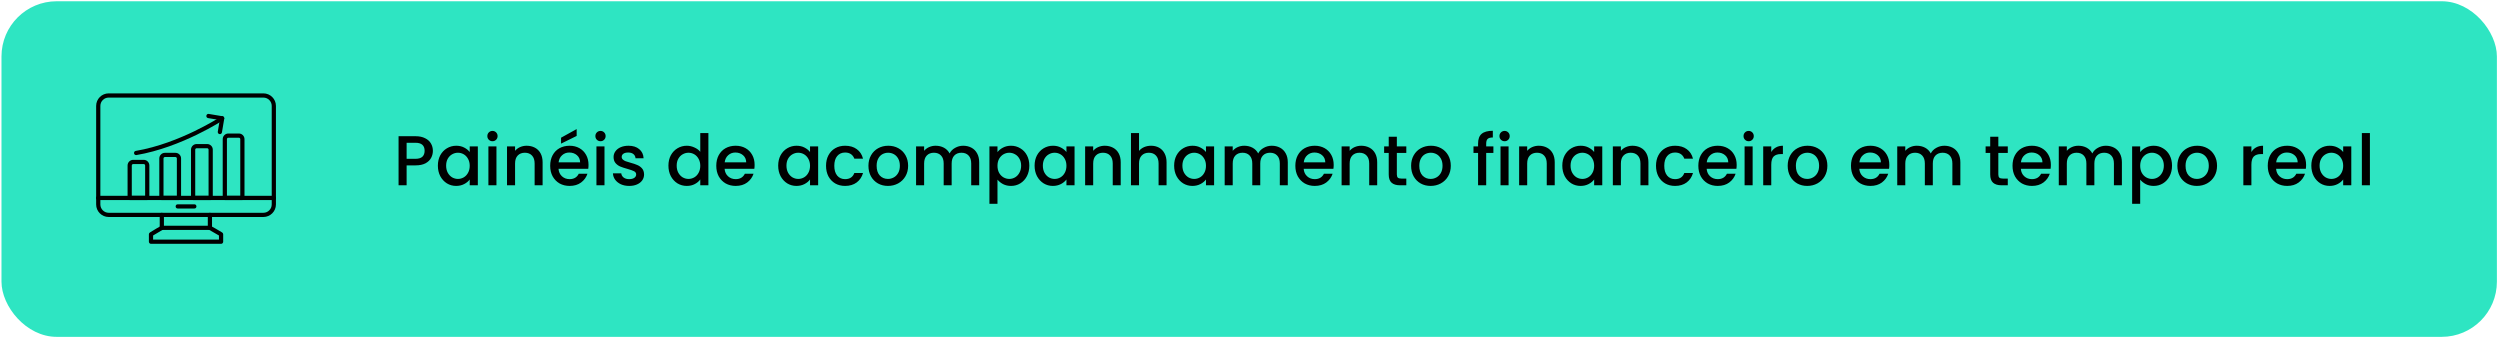 <svg xmlns="http://www.w3.org/2000/svg" width="501" height="68" viewBox="0 0 501 68" fill="none"><rect x="0.299" y="0.252" width="500.079" height="67.252" rx="11.06" fill="#2EE5C2"></rect><g clip-path="url(#clip0_1979_8044)"><path fill-rule="evenodd" clip-rule="evenodd" d="M52.784 43.486H21.781C20.395 43.486 19.268 42.358 19.268 40.972V21.224C19.268 19.838 20.395 18.711 21.781 18.711H52.784C54.17 18.711 55.297 19.838 55.297 21.224V40.972C55.297 42.358 54.17 43.486 52.784 43.486ZM21.781 19.555C20.861 19.555 20.112 20.304 20.112 21.224V40.972C20.112 41.892 20.861 42.641 21.781 42.641L52.784 42.641C53.705 42.641 54.453 41.892 54.453 40.972V21.224C54.453 20.304 53.704 19.556 52.784 19.556L21.781 19.555L21.781 19.555Z" fill="black"></path><path fill-rule="evenodd" clip-rule="evenodd" d="M42.066 46.084C41.833 46.084 41.644 45.894 41.644 45.661V43.063C41.644 42.507 42.489 42.508 42.489 43.063V45.661C42.489 45.895 42.3 46.084 42.066 46.084ZM32.43 46.084C32.197 46.084 32.008 45.894 32.008 45.661V43.063C32.008 42.507 32.852 42.508 32.852 43.063V45.661C32.852 45.895 32.663 46.084 32.43 46.084Z" fill="black"></path><path fill-rule="evenodd" clip-rule="evenodd" d="M44.304 48.863H30.26C30.027 48.863 29.838 48.673 29.838 48.441V46.95C29.838 46.801 29.916 46.663 30.045 46.587C30.389 46.383 32.184 45.239 32.431 45.239L42.067 45.239C42.306 45.239 44.169 46.385 44.514 46.584C44.645 46.66 44.726 46.799 44.726 46.95V48.441C44.726 48.673 44.537 48.863 44.304 48.863ZM30.682 48.018H43.881V47.194L41.955 46.084H32.547L30.682 47.19L30.682 48.018V48.018Z" fill="black"></path><path fill-rule="evenodd" clip-rule="evenodd" d="M54.876 40.089H19.69C19.134 40.089 19.134 39.245 19.69 39.245H54.876C55.431 39.245 55.431 40.089 54.876 40.089Z" fill="black"></path><path fill-rule="evenodd" clip-rule="evenodd" d="M38.948 41.787H35.616C35.06 41.787 35.06 40.943 35.616 40.943H38.948C39.504 40.943 39.504 41.787 38.948 41.787Z" fill="black"></path><path fill-rule="evenodd" clip-rule="evenodd" d="M48.574 40.089H45.055C44.822 40.089 44.633 39.9 44.633 39.667V27.88C44.633 27.259 45.138 26.754 45.759 26.754H47.87C48.49 26.754 48.996 27.259 48.996 27.88V39.667C48.996 39.9 48.807 40.089 48.574 40.089V40.089ZM45.477 39.245H48.151V27.88C48.151 27.727 48.022 27.599 47.87 27.599H45.758C45.606 27.599 45.477 27.727 45.477 27.88V39.245H45.477Z" fill="black"></path><path fill-rule="evenodd" clip-rule="evenodd" d="M42.22 40.09H38.702C38.468 40.09 38.279 39.9 38.279 39.667V29.991C38.279 29.371 38.785 28.866 39.406 28.866H41.517C42.137 28.866 42.643 29.371 42.643 29.991V39.667C42.642 39.901 42.453 40.09 42.22 40.09H42.22ZM39.124 39.245H41.797V29.991C41.797 29.838 41.669 29.71 41.516 29.71L39.405 29.709C39.252 29.709 39.124 29.838 39.124 29.991V39.245Z" fill="black"></path><path fill-rule="evenodd" clip-rule="evenodd" d="M35.864 40.089H32.346C32.113 40.089 31.924 39.9 31.924 39.667V31.75C31.924 31.13 32.429 30.625 33.05 30.625H35.161C35.782 30.625 36.287 31.13 36.287 31.75V39.667C36.287 39.9 36.098 40.089 35.864 40.089ZM32.768 39.245H35.442V31.75C35.442 31.597 35.313 31.469 35.161 31.469H33.05C32.897 31.469 32.768 31.598 32.768 31.75V39.245V39.245Z" fill="black"></path><path fill-rule="evenodd" clip-rule="evenodd" d="M29.507 40.09H25.989C25.756 40.09 25.566 39.9 25.566 39.667V33.158C25.566 32.537 26.072 32.032 26.692 32.032H28.803C29.424 32.032 29.929 32.537 29.929 33.158V39.667C29.929 39.901 29.74 40.09 29.507 40.09ZM26.411 39.245H29.085V33.158C29.085 33.005 28.956 32.877 28.803 32.877H26.692C26.54 32.877 26.411 33.005 26.411 33.158V39.245Z" fill="black"></path><path fill-rule="evenodd" clip-rule="evenodd" d="M27.277 31.081C26.767 31.081 26.701 30.328 27.208 30.242C36.077 28.735 44.206 23.41 44.286 23.357C44.749 23.05 45.216 23.754 44.752 24.061C44.67 24.116 36.392 29.538 27.349 31.074C27.325 31.078 27.301 31.081 27.277 31.081Z" fill="black"></path><path fill-rule="evenodd" clip-rule="evenodd" d="M44.061 26.884C43.802 26.884 43.601 26.648 43.644 26.392L44.036 24.056L41.7 23.665C41.152 23.573 41.29 22.741 41.839 22.832L44.591 23.293C44.821 23.331 44.977 23.549 44.938 23.779L44.477 26.531C44.442 26.738 44.264 26.884 44.061 26.884L44.061 26.884Z" fill="black"></path></g><path d="M86.749 30.226C86.749 30.726 86.632 31.198 86.396 31.641C86.16 32.084 85.783 32.447 85.264 32.73C84.745 33.004 84.08 33.141 83.269 33.141H81.486V37.13H79.873V27.297H83.269C84.023 27.297 84.66 27.429 85.179 27.694C85.707 27.948 86.099 28.297 86.353 28.74C86.617 29.184 86.749 29.679 86.749 30.226ZM83.269 31.825C83.882 31.825 84.339 31.688 84.641 31.415C84.943 31.131 85.094 30.735 85.094 30.226C85.094 29.151 84.486 28.613 83.269 28.613H81.486V31.825H83.269ZM87.75 33.197C87.75 32.414 87.91 31.721 88.231 31.117C88.561 30.514 89.004 30.047 89.561 29.717C90.127 29.377 90.749 29.207 91.429 29.207C92.042 29.207 92.575 29.33 93.027 29.575C93.49 29.811 93.857 30.108 94.131 30.466V29.335H95.758V37.13H94.131V35.97C93.857 36.338 93.485 36.645 93.013 36.89C92.542 37.135 92.004 37.258 91.4 37.258C90.731 37.258 90.118 37.088 89.561 36.748C89.004 36.399 88.561 35.918 88.231 35.305C87.91 34.683 87.75 33.98 87.75 33.197ZM94.131 33.225C94.131 32.688 94.018 32.221 93.791 31.825C93.574 31.429 93.287 31.127 92.928 30.919C92.57 30.712 92.183 30.608 91.768 30.608C91.353 30.608 90.966 30.712 90.608 30.919C90.25 31.117 89.957 31.415 89.731 31.811C89.514 32.197 89.405 32.66 89.405 33.197C89.405 33.735 89.514 34.206 89.731 34.612C89.957 35.018 90.25 35.329 90.608 35.546C90.976 35.753 91.363 35.857 91.768 35.857C92.183 35.857 92.57 35.753 92.928 35.546C93.287 35.338 93.574 35.036 93.791 34.64C94.018 34.235 94.131 33.763 94.131 33.225ZM98.697 28.302C98.405 28.302 98.159 28.203 97.961 28.005C97.763 27.807 97.664 27.561 97.664 27.269C97.664 26.977 97.763 26.731 97.961 26.533C98.159 26.335 98.405 26.236 98.697 26.236C98.98 26.236 99.221 26.335 99.419 26.533C99.617 26.731 99.716 26.977 99.716 27.269C99.716 27.561 99.617 27.807 99.419 28.005C99.221 28.203 98.98 28.302 98.697 28.302ZM99.489 29.335V37.13H97.876V29.335H99.489ZM105.54 29.207C106.153 29.207 106.7 29.335 107.181 29.589C107.672 29.844 108.054 30.221 108.327 30.721C108.601 31.221 108.738 31.825 108.738 32.532V37.13H107.139V32.773C107.139 32.075 106.964 31.542 106.615 31.174C106.266 30.797 105.79 30.608 105.186 30.608C104.583 30.608 104.102 30.797 103.743 31.174C103.394 31.542 103.22 32.075 103.22 32.773V37.13H101.607V29.335H103.22V30.226C103.484 29.905 103.819 29.655 104.224 29.476C104.639 29.297 105.078 29.207 105.54 29.207ZM117.94 33.041C117.94 33.334 117.921 33.598 117.883 33.834H111.927C111.974 34.456 112.205 34.956 112.62 35.334C113.035 35.711 113.545 35.9 114.148 35.9C115.016 35.9 115.629 35.536 115.987 34.81H117.728C117.492 35.527 117.063 36.116 116.44 36.579C115.827 37.031 115.063 37.258 114.148 37.258C113.403 37.258 112.733 37.093 112.139 36.763C111.554 36.423 111.092 35.951 110.753 35.348C110.422 34.735 110.257 34.027 110.257 33.225C110.257 32.424 110.418 31.721 110.738 31.117C111.069 30.504 111.526 30.033 112.111 29.703C112.705 29.372 113.384 29.207 114.148 29.207C114.884 29.207 115.539 29.368 116.115 29.688C116.69 30.009 117.138 30.462 117.459 31.047C117.78 31.622 117.94 32.287 117.94 33.041ZM116.256 32.532C116.247 31.938 116.035 31.462 115.62 31.103C115.205 30.745 114.691 30.566 114.077 30.566C113.521 30.566 113.045 30.745 112.648 31.103C112.252 31.452 112.017 31.928 111.941 32.532H116.256ZM115.563 27.241L112.436 28.783V27.594L115.563 25.868V27.241ZM120.348 28.302C120.055 28.302 119.81 28.203 119.612 28.005C119.414 27.807 119.315 27.561 119.315 27.269C119.315 26.977 119.414 26.731 119.612 26.533C119.81 26.335 120.055 26.236 120.348 26.236C120.631 26.236 120.871 26.335 121.069 26.533C121.267 26.731 121.366 26.977 121.366 27.269C121.366 27.561 121.267 27.807 121.069 28.005C120.871 28.203 120.631 28.302 120.348 28.302ZM121.14 29.335V37.13H119.527V29.335H121.14ZM126.087 37.258C125.474 37.258 124.922 37.149 124.432 36.932C123.951 36.706 123.569 36.404 123.286 36.027C123.003 35.64 122.852 35.211 122.833 34.739H124.503C124.531 35.069 124.687 35.348 124.97 35.574C125.262 35.791 125.625 35.9 126.059 35.9C126.512 35.9 126.861 35.815 127.106 35.645C127.361 35.466 127.488 35.239 127.488 34.966C127.488 34.673 127.347 34.456 127.064 34.315C126.79 34.173 126.351 34.018 125.748 33.848C125.163 33.688 124.687 33.532 124.319 33.381C123.951 33.23 123.63 32.999 123.357 32.688C123.093 32.377 122.961 31.966 122.961 31.457C122.961 31.042 123.083 30.665 123.328 30.325C123.574 29.976 123.923 29.703 124.375 29.504C124.838 29.306 125.366 29.207 125.96 29.207C126.847 29.207 127.559 29.434 128.096 29.886C128.643 30.33 128.936 30.938 128.974 31.712H127.361C127.332 31.363 127.191 31.084 126.936 30.877C126.682 30.669 126.337 30.566 125.903 30.566C125.479 30.566 125.154 30.646 124.927 30.806C124.701 30.966 124.588 31.179 124.588 31.443C124.588 31.65 124.663 31.825 124.814 31.966C124.965 32.108 125.149 32.221 125.366 32.306C125.583 32.381 125.903 32.48 126.328 32.603C126.894 32.754 127.356 32.91 127.714 33.07C128.082 33.221 128.398 33.447 128.662 33.749C128.926 34.051 129.063 34.452 129.073 34.952C129.073 35.395 128.95 35.791 128.705 36.14C128.46 36.489 128.111 36.763 127.658 36.961C127.215 37.159 126.691 37.258 126.087 37.258ZM133.953 33.197C133.953 32.414 134.113 31.721 134.434 31.117C134.764 30.514 135.208 30.047 135.764 29.717C136.33 29.377 136.957 29.207 137.646 29.207C138.155 29.207 138.655 29.32 139.145 29.547C139.645 29.764 140.042 30.056 140.334 30.424V26.661H141.961V37.13H140.334V35.956C140.07 36.333 139.702 36.645 139.23 36.89C138.768 37.135 138.235 37.258 137.632 37.258C136.952 37.258 136.33 37.088 135.764 36.748C135.208 36.399 134.764 35.918 134.434 35.305C134.113 34.683 133.953 33.98 133.953 33.197ZM140.334 33.225C140.334 32.688 140.221 32.221 139.994 31.825C139.777 31.429 139.49 31.127 139.131 30.919C138.773 30.712 138.386 30.608 137.971 30.608C137.556 30.608 137.169 30.712 136.811 30.919C136.453 31.117 136.16 31.415 135.934 31.811C135.717 32.197 135.608 32.66 135.608 33.197C135.608 33.735 135.717 34.206 135.934 34.612C136.16 35.018 136.453 35.329 136.811 35.546C137.179 35.753 137.566 35.857 137.971 35.857C138.386 35.857 138.773 35.753 139.131 35.546C139.49 35.338 139.777 35.036 139.994 34.64C140.221 34.235 140.334 33.763 140.334 33.225ZM151.224 33.041C151.224 33.334 151.205 33.598 151.168 33.834H145.211C145.258 34.456 145.49 34.956 145.905 35.334C146.32 35.711 146.829 35.9 147.433 35.9C148.3 35.9 148.913 35.536 149.272 34.81H151.012C150.776 35.527 150.347 36.116 149.725 36.579C149.112 37.031 148.348 37.258 147.433 37.258C146.687 37.258 146.018 37.093 145.424 36.763C144.839 36.423 144.377 35.951 144.037 35.348C143.707 34.735 143.542 34.027 143.542 33.225C143.542 32.424 143.702 31.721 144.023 31.117C144.353 30.504 144.81 30.033 145.395 29.703C145.989 29.372 146.669 29.207 147.433 29.207C148.168 29.207 148.824 29.368 149.399 29.688C149.975 30.009 150.423 30.462 150.743 31.047C151.064 31.622 151.224 32.287 151.224 33.041ZM149.541 32.532C149.531 31.938 149.319 31.462 148.904 31.103C148.489 30.745 147.975 30.566 147.362 30.566C146.805 30.566 146.329 30.745 145.933 31.103C145.537 31.452 145.301 31.928 145.225 32.532H149.541ZM155.949 33.197C155.949 32.414 156.11 31.721 156.43 31.117C156.76 30.514 157.204 30.047 157.76 29.717C158.326 29.377 158.949 29.207 159.628 29.207C160.241 29.207 160.774 29.33 161.227 29.575C161.689 29.811 162.057 30.108 162.33 30.466V29.335H163.957V37.13H162.33V35.97C162.057 36.338 161.684 36.645 161.212 36.89C160.741 37.135 160.203 37.258 159.599 37.258C158.93 37.258 158.317 37.088 157.76 36.748C157.204 36.399 156.76 35.918 156.43 35.305C156.11 34.683 155.949 33.98 155.949 33.197ZM162.33 33.225C162.33 32.688 162.217 32.221 161.991 31.825C161.774 31.429 161.486 31.127 161.127 30.919C160.769 30.712 160.382 30.608 159.967 30.608C159.552 30.608 159.166 30.712 158.807 30.919C158.449 31.117 158.156 31.415 157.93 31.811C157.713 32.197 157.605 32.66 157.605 33.197C157.605 33.735 157.713 34.206 157.93 34.612C158.156 35.018 158.449 35.329 158.807 35.546C159.175 35.753 159.562 35.857 159.967 35.857C160.382 35.857 160.769 35.753 161.127 35.546C161.486 35.338 161.774 35.036 161.991 34.64C162.217 34.235 162.33 33.763 162.33 33.225ZM165.538 33.225C165.538 32.424 165.698 31.721 166.019 31.117C166.349 30.504 166.802 30.033 167.377 29.703C167.953 29.372 168.613 29.207 169.358 29.207C170.301 29.207 171.079 29.434 171.692 29.886C172.315 30.33 172.735 30.966 172.952 31.797H171.211C171.07 31.41 170.844 31.108 170.532 30.891C170.221 30.674 169.83 30.566 169.358 30.566C168.698 30.566 168.17 30.801 167.773 31.273C167.387 31.735 167.193 32.386 167.193 33.225C167.193 34.065 167.387 34.72 167.773 35.192C168.17 35.664 168.698 35.9 169.358 35.9C170.292 35.9 170.91 35.489 171.211 34.669H172.952C172.725 35.461 172.301 36.093 171.678 36.564C171.056 37.027 170.282 37.258 169.358 37.258C168.613 37.258 167.953 37.093 167.377 36.763C166.802 36.423 166.349 35.951 166.019 35.348C165.698 34.735 165.538 34.027 165.538 33.225ZM177.941 37.258C177.205 37.258 176.54 37.093 175.946 36.763C175.351 36.423 174.884 35.951 174.545 35.348C174.205 34.735 174.036 34.027 174.036 33.225C174.036 32.433 174.21 31.73 174.559 31.117C174.908 30.504 175.384 30.033 175.988 29.703C176.592 29.372 177.266 29.207 178.011 29.207C178.756 29.207 179.431 29.372 180.034 29.703C180.638 30.033 181.114 30.504 181.463 31.117C181.812 31.73 181.987 32.433 181.987 33.225C181.987 34.018 181.808 34.72 181.449 35.334C181.091 35.947 180.6 36.423 179.978 36.763C179.365 37.093 178.686 37.258 177.941 37.258ZM177.941 35.857C178.356 35.857 178.742 35.758 179.101 35.56C179.469 35.362 179.766 35.065 179.992 34.669C180.218 34.272 180.332 33.791 180.332 33.225C180.332 32.66 180.223 32.183 180.006 31.797C179.789 31.4 179.502 31.103 179.143 30.905C178.785 30.707 178.398 30.608 177.983 30.608C177.568 30.608 177.181 30.707 176.823 30.905C176.474 31.103 176.196 31.4 175.988 31.797C175.781 32.183 175.677 32.66 175.677 33.225C175.677 34.065 175.889 34.716 176.313 35.178C176.747 35.631 177.29 35.857 177.941 35.857ZM193.018 29.207C193.631 29.207 194.178 29.335 194.659 29.589C195.15 29.844 195.532 30.221 195.805 30.721C196.088 31.221 196.23 31.825 196.23 32.532V37.13H194.631V32.773C194.631 32.075 194.457 31.542 194.108 31.174C193.759 30.797 193.282 30.608 192.679 30.608C192.075 30.608 191.594 30.797 191.236 31.174C190.887 31.542 190.712 32.075 190.712 32.773V37.13H189.113V32.773C189.113 32.075 188.939 31.542 188.59 31.174C188.241 30.797 187.765 30.608 187.161 30.608C186.557 30.608 186.076 30.797 185.718 31.174C185.369 31.542 185.194 32.075 185.194 32.773V37.13H183.581V29.335H185.194V30.226C185.458 29.905 185.793 29.655 186.199 29.476C186.604 29.297 187.038 29.207 187.5 29.207C188.123 29.207 188.679 29.339 189.17 29.604C189.66 29.868 190.038 30.25 190.302 30.75C190.538 30.278 190.905 29.905 191.405 29.632C191.905 29.349 192.443 29.207 193.018 29.207ZM199.895 30.481C200.169 30.122 200.541 29.82 201.013 29.575C201.485 29.33 202.017 29.207 202.612 29.207C203.291 29.207 203.909 29.377 204.465 29.717C205.031 30.047 205.474 30.514 205.795 31.117C206.116 31.721 206.276 32.414 206.276 33.197C206.276 33.98 206.116 34.683 205.795 35.305C205.474 35.918 205.031 36.399 204.465 36.748C203.909 37.088 203.291 37.258 202.612 37.258C202.017 37.258 201.489 37.14 201.027 36.904C200.565 36.659 200.188 36.357 199.895 35.998V40.837H198.282V29.335H199.895V30.481ZM204.635 33.197C204.635 32.66 204.522 32.197 204.295 31.811C204.078 31.415 203.786 31.117 203.418 30.919C203.06 30.712 202.673 30.608 202.258 30.608C201.852 30.608 201.466 30.712 201.098 30.919C200.739 31.127 200.447 31.429 200.221 31.825C200.004 32.221 199.895 32.688 199.895 33.225C199.895 33.763 200.004 34.235 200.221 34.64C200.447 35.036 200.739 35.338 201.098 35.546C201.466 35.753 201.852 35.857 202.258 35.857C202.673 35.857 203.06 35.753 203.418 35.546C203.786 35.329 204.078 35.018 204.295 34.612C204.522 34.206 204.635 33.735 204.635 33.197ZM207.333 33.197C207.333 32.414 207.494 31.721 207.814 31.117C208.145 30.514 208.588 30.047 209.144 29.717C209.71 29.377 210.333 29.207 211.012 29.207C211.625 29.207 212.158 29.33 212.611 29.575C213.073 29.811 213.441 30.108 213.714 30.466V29.335H215.341V37.13H213.714V35.97C213.441 36.338 213.068 36.645 212.597 36.89C212.125 37.135 211.587 37.258 210.984 37.258C210.314 37.258 209.701 37.088 209.144 36.748C208.588 36.399 208.145 35.918 207.814 35.305C207.494 34.683 207.333 33.98 207.333 33.197ZM213.714 33.225C213.714 32.688 213.601 32.221 213.375 31.825C213.158 31.429 212.87 31.127 212.512 30.919C212.153 30.712 211.767 30.608 211.352 30.608C210.937 30.608 210.55 30.712 210.191 30.919C209.833 31.117 209.541 31.415 209.314 31.811C209.097 32.197 208.989 32.66 208.989 33.197C208.989 33.735 209.097 34.206 209.314 34.612C209.541 35.018 209.833 35.329 210.191 35.546C210.559 35.753 210.946 35.857 211.352 35.857C211.767 35.857 212.153 35.753 212.512 35.546C212.87 35.338 213.158 35.036 213.375 34.64C213.601 34.235 213.714 33.763 213.714 33.225ZM221.393 29.207C222.006 29.207 222.553 29.335 223.034 29.589C223.525 29.844 223.907 30.221 224.18 30.721C224.454 31.221 224.591 31.825 224.591 32.532V37.13H222.992V32.773C222.992 32.075 222.817 31.542 222.468 31.174C222.119 30.797 221.643 30.608 221.039 30.608C220.436 30.608 219.955 30.797 219.596 31.174C219.247 31.542 219.073 32.075 219.073 32.773V37.13H217.46V29.335H219.073V30.226C219.337 29.905 219.672 29.655 220.077 29.476C220.492 29.297 220.931 29.207 221.393 29.207ZM230.68 29.207C231.274 29.207 231.803 29.335 232.265 29.589C232.736 29.844 233.104 30.221 233.368 30.721C233.642 31.221 233.779 31.825 233.779 32.532V37.13H232.18V32.773C232.18 32.075 232.005 31.542 231.656 31.174C231.307 30.797 230.831 30.608 230.227 30.608C229.624 30.608 229.143 30.797 228.784 31.174C228.435 31.542 228.261 32.075 228.261 32.773V37.13H226.648V26.661H228.261V30.24C228.534 29.91 228.879 29.655 229.294 29.476C229.718 29.297 230.18 29.207 230.68 29.207ZM235.298 33.197C235.298 32.414 235.459 31.721 235.779 31.117C236.11 30.514 236.553 30.047 237.109 29.717C237.675 29.377 238.298 29.207 238.977 29.207C239.59 29.207 240.123 29.33 240.576 29.575C241.038 29.811 241.406 30.108 241.679 30.466V29.335H243.306V37.13H241.679V35.97C241.406 36.338 241.033 36.645 240.562 36.89C240.09 37.135 239.552 37.258 238.949 37.258C238.279 37.258 237.666 37.088 237.109 36.748C236.553 36.399 236.11 35.918 235.779 35.305C235.459 34.683 235.298 33.98 235.298 33.197ZM241.679 33.225C241.679 32.688 241.566 32.221 241.34 31.825C241.123 31.429 240.835 31.127 240.477 30.919C240.118 30.712 239.732 30.608 239.317 30.608C238.902 30.608 238.515 30.712 238.156 30.919C237.798 31.117 237.506 31.415 237.279 31.811C237.062 32.197 236.954 32.66 236.954 33.197C236.954 33.735 237.062 34.206 237.279 34.612C237.506 35.018 237.798 35.329 238.156 35.546C238.524 35.753 238.911 35.857 239.317 35.857C239.732 35.857 240.118 35.753 240.477 35.546C240.835 35.338 241.123 35.036 241.34 34.64C241.566 34.235 241.679 33.763 241.679 33.225ZM254.862 29.207C255.475 29.207 256.022 29.335 256.503 29.589C256.993 29.844 257.375 30.221 257.649 30.721C257.932 31.221 258.073 31.825 258.073 32.532V37.13H256.475V32.773C256.475 32.075 256.3 31.542 255.951 31.174C255.602 30.797 255.126 30.608 254.522 30.608C253.919 30.608 253.437 30.797 253.079 31.174C252.73 31.542 252.556 32.075 252.556 32.773V37.13H250.957V32.773C250.957 32.075 250.782 31.542 250.433 31.174C250.084 30.797 249.608 30.608 249.004 30.608C248.401 30.608 247.92 30.797 247.561 31.174C247.212 31.542 247.038 32.075 247.038 32.773V37.13H245.425V29.335H247.038V30.226C247.302 29.905 247.637 29.655 248.042 29.476C248.448 29.297 248.882 29.207 249.344 29.207C249.966 29.207 250.523 29.339 251.013 29.604C251.504 29.868 251.881 30.25 252.145 30.75C252.381 30.278 252.749 29.905 253.249 29.632C253.749 29.349 254.286 29.207 254.862 29.207ZM267.271 33.041C267.271 33.334 267.252 33.598 267.214 33.834H261.258C261.305 34.456 261.536 34.956 261.951 35.334C262.366 35.711 262.875 35.9 263.479 35.9C264.347 35.9 264.96 35.536 265.318 34.81H267.058C266.823 35.527 266.393 36.116 265.771 36.579C265.158 37.031 264.394 37.258 263.479 37.258C262.734 37.258 262.064 37.093 261.47 36.763C260.885 36.423 260.423 35.951 260.083 35.348C259.753 34.735 259.588 34.027 259.588 33.225C259.588 32.424 259.749 31.721 260.069 31.117C260.399 30.504 260.857 30.033 261.442 29.703C262.036 29.372 262.715 29.207 263.479 29.207C264.215 29.207 264.87 29.368 265.446 29.688C266.021 30.009 266.469 30.462 266.79 31.047C267.11 31.622 267.271 32.287 267.271 33.041ZM265.587 32.532C265.578 31.938 265.365 31.462 264.95 31.103C264.535 30.745 264.021 30.566 263.408 30.566C262.852 30.566 262.375 30.745 261.979 31.103C261.583 31.452 261.347 31.928 261.272 32.532H265.587ZM272.791 29.207C273.404 29.207 273.951 29.335 274.432 29.589C274.923 29.844 275.305 30.221 275.578 30.721C275.852 31.221 275.989 31.825 275.989 32.532V37.13H274.39V32.773C274.39 32.075 274.215 31.542 273.866 31.174C273.517 30.797 273.041 30.608 272.437 30.608C271.834 30.608 271.353 30.797 270.994 31.174C270.645 31.542 270.471 32.075 270.471 32.773V37.13H268.858V29.335H270.471V30.226C270.735 29.905 271.07 29.655 271.475 29.476C271.89 29.297 272.329 29.207 272.791 29.207ZM279.928 30.651V34.966C279.928 35.258 279.994 35.47 280.126 35.602C280.267 35.725 280.503 35.786 280.833 35.786H281.824V37.13H280.55C279.824 37.13 279.268 36.961 278.881 36.621C278.494 36.282 278.301 35.73 278.301 34.966V30.651H277.381V29.335H278.301V27.396H279.928V29.335H281.824V30.651H279.928ZM286.692 37.258C285.956 37.258 285.291 37.093 284.697 36.763C284.103 36.423 283.636 35.951 283.296 35.348C282.956 34.735 282.787 34.027 282.787 33.225C282.787 32.433 282.961 31.73 283.31 31.117C283.659 30.504 284.136 30.033 284.739 29.703C285.343 29.372 286.017 29.207 286.762 29.207C287.508 29.207 288.182 29.372 288.786 29.703C289.389 30.033 289.866 30.504 290.215 31.117C290.564 31.73 290.738 32.433 290.738 33.225C290.738 34.018 290.559 34.72 290.2 35.334C289.842 35.947 289.352 36.423 288.729 36.763C288.116 37.093 287.437 37.258 286.692 37.258ZM286.692 35.857C287.107 35.857 287.493 35.758 287.852 35.56C288.22 35.362 288.517 35.065 288.743 34.669C288.97 34.272 289.083 33.791 289.083 33.225C289.083 32.66 288.974 32.183 288.757 31.797C288.54 31.4 288.253 31.103 287.894 30.905C287.536 30.707 287.149 30.608 286.734 30.608C286.319 30.608 285.932 30.707 285.574 30.905C285.225 31.103 284.947 31.4 284.739 31.797C284.532 32.183 284.428 32.66 284.428 33.225C284.428 34.065 284.64 34.716 285.065 35.178C285.498 35.631 286.041 35.857 286.692 35.857ZM299.276 30.651H297.833V37.13H296.206V30.651H295.286V29.335H296.206V28.783C296.206 27.887 296.442 27.236 296.913 26.83C297.394 26.415 298.144 26.208 299.163 26.208V27.552C298.672 27.552 298.328 27.646 298.13 27.835C297.932 28.014 297.833 28.33 297.833 28.783V29.335H299.276V30.651ZM301.526 28.302C301.234 28.302 300.988 28.203 300.79 28.005C300.592 27.807 300.493 27.561 300.493 27.269C300.493 26.977 300.592 26.731 300.79 26.533C300.988 26.335 301.234 26.236 301.526 26.236C301.809 26.236 302.05 26.335 302.248 26.533C302.446 26.731 302.545 26.977 302.545 27.269C302.545 27.561 302.446 27.807 302.248 28.005C302.05 28.203 301.809 28.302 301.526 28.302ZM302.318 29.335V37.13H300.705V29.335H302.318ZM308.369 29.207C308.982 29.207 309.529 29.335 310.01 29.589C310.501 29.844 310.883 30.221 311.156 30.721C311.43 31.221 311.567 31.825 311.567 32.532V37.13H309.968V32.773C309.968 32.075 309.793 31.542 309.444 31.174C309.095 30.797 308.619 30.608 308.015 30.608C307.412 30.608 306.931 30.797 306.572 31.174C306.223 31.542 306.049 32.075 306.049 32.773V37.13H304.436V29.335H306.049V30.226C306.313 29.905 306.648 29.655 307.053 29.476C307.468 29.297 307.907 29.207 308.369 29.207ZM313.086 33.197C313.086 32.414 313.247 31.721 313.567 31.117C313.898 30.514 314.341 30.047 314.897 29.717C315.463 29.377 316.086 29.207 316.765 29.207C317.378 29.207 317.911 29.33 318.364 29.575C318.826 29.811 319.194 30.108 319.467 30.466V29.335H321.094V37.13H319.467V35.97C319.194 36.338 318.821 36.645 318.35 36.89C317.878 37.135 317.34 37.258 316.737 37.258C316.067 37.258 315.454 37.088 314.897 36.748C314.341 36.399 313.898 35.918 313.567 35.305C313.247 34.683 313.086 33.98 313.086 33.197ZM319.467 33.225C319.467 32.688 319.354 32.221 319.128 31.825C318.911 31.429 318.623 31.127 318.265 30.919C317.906 30.712 317.52 30.608 317.104 30.608C316.689 30.608 316.303 30.712 315.944 30.919C315.586 31.117 315.294 31.415 315.067 31.811C314.85 32.197 314.742 32.66 314.742 33.197C314.742 33.735 314.85 34.206 315.067 34.612C315.294 35.018 315.586 35.329 315.944 35.546C316.312 35.753 316.699 35.857 317.104 35.857C317.52 35.857 317.906 35.753 318.265 35.546C318.623 35.338 318.911 35.036 319.128 34.64C319.354 34.235 319.467 33.763 319.467 33.225ZM327.146 29.207C327.759 29.207 328.306 29.335 328.787 29.589C329.278 29.844 329.66 30.221 329.933 30.721C330.207 31.221 330.344 31.825 330.344 32.532V37.13H328.745V32.773C328.745 32.075 328.57 31.542 328.221 31.174C327.872 30.797 327.396 30.608 326.792 30.608C326.189 30.608 325.708 30.797 325.349 31.174C325 31.542 324.826 32.075 324.826 32.773V37.13H323.213V29.335H324.826V30.226C325.09 29.905 325.425 29.655 325.83 29.476C326.245 29.297 326.684 29.207 327.146 29.207ZM331.863 33.225C331.863 32.424 332.024 31.721 332.344 31.117C332.674 30.504 333.127 30.033 333.703 29.703C334.278 29.372 334.938 29.207 335.683 29.207C336.627 29.207 337.405 29.434 338.018 29.886C338.64 30.33 339.06 30.966 339.277 31.797H337.537C337.395 31.41 337.169 31.108 336.858 30.891C336.546 30.674 336.155 30.566 335.683 30.566C335.023 30.566 334.495 30.801 334.099 31.273C333.712 31.735 333.519 32.386 333.519 33.225C333.519 34.065 333.712 34.72 334.099 35.192C334.495 35.664 335.023 35.9 335.683 35.9C336.617 35.9 337.235 35.489 337.537 34.669H339.277C339.051 35.461 338.626 36.093 338.004 36.564C337.381 37.027 336.608 37.258 335.683 37.258C334.938 37.258 334.278 37.093 333.703 36.763C333.127 36.423 332.674 35.951 332.344 35.348C332.024 34.735 331.863 34.027 331.863 33.225ZM348.029 33.041C348.029 33.334 348.01 33.598 347.973 33.834H342.016C342.063 34.456 342.294 34.956 342.709 35.334C343.125 35.711 343.634 35.9 344.238 35.9C345.105 35.9 345.718 35.536 346.077 34.81H347.817C347.581 35.527 347.152 36.116 346.53 36.579C345.916 37.031 345.152 37.258 344.238 37.258C343.492 37.258 342.823 37.093 342.228 36.763C341.644 36.423 341.181 35.951 340.842 35.348C340.512 34.735 340.347 34.027 340.347 33.225C340.347 32.424 340.507 31.721 340.828 31.117C341.158 30.504 341.615 30.033 342.2 29.703C342.794 29.372 343.474 29.207 344.238 29.207C344.973 29.207 345.629 29.368 346.204 29.688C346.779 30.009 347.228 30.462 347.548 31.047C347.869 31.622 348.029 32.287 348.029 33.041ZM346.346 32.532C346.336 31.938 346.124 31.462 345.709 31.103C345.294 30.745 344.78 30.566 344.167 30.566C343.61 30.566 343.134 30.745 342.738 31.103C342.342 31.452 342.106 31.928 342.03 32.532H346.346ZM350.437 28.302C350.145 28.302 349.899 28.203 349.701 28.005C349.503 27.807 349.404 27.561 349.404 27.269C349.404 26.977 349.503 26.731 349.701 26.533C349.899 26.335 350.145 26.236 350.437 26.236C350.72 26.236 350.961 26.335 351.159 26.533C351.357 26.731 351.456 26.977 351.456 27.269C351.456 27.561 351.357 27.807 351.159 28.005C350.961 28.203 350.72 28.302 350.437 28.302ZM351.229 29.335V37.13H349.616V29.335H351.229ZM354.96 30.466C355.196 30.07 355.507 29.764 355.894 29.547C356.29 29.32 356.757 29.207 357.294 29.207V30.877H356.884C356.252 30.877 355.771 31.037 355.441 31.358C355.12 31.679 354.96 32.235 354.96 33.027V37.13H353.347V29.335H354.96V30.466ZM362.158 37.258C361.423 37.258 360.758 37.093 360.163 36.763C359.569 36.423 359.102 35.951 358.763 35.348C358.423 34.735 358.253 34.027 358.253 33.225C358.253 32.433 358.428 31.73 358.777 31.117C359.126 30.504 359.602 30.033 360.206 29.703C360.81 29.372 361.484 29.207 362.229 29.207C362.974 29.207 363.649 29.372 364.252 29.703C364.856 30.033 365.332 30.504 365.681 31.117C366.03 31.73 366.205 32.433 366.205 33.225C366.205 34.018 366.026 34.72 365.667 35.334C365.309 35.947 364.818 36.423 364.196 36.763C363.583 37.093 362.904 37.258 362.158 37.258ZM362.158 35.857C362.573 35.857 362.96 35.758 363.319 35.56C363.686 35.362 363.984 35.065 364.21 34.669C364.436 34.272 364.549 33.791 364.549 33.225C364.549 32.66 364.441 32.183 364.224 31.797C364.007 31.4 363.719 31.103 363.361 30.905C363.003 30.707 362.616 30.608 362.201 30.608C361.786 30.608 361.399 30.707 361.041 30.905C360.692 31.103 360.413 31.4 360.206 31.797C359.998 32.183 359.895 32.66 359.895 33.225C359.895 34.065 360.107 34.716 360.531 35.178C360.965 35.631 361.508 35.857 362.158 35.857ZM378.619 33.041C378.619 33.334 378.601 33.598 378.563 33.834H372.606C372.654 34.456 372.885 34.956 373.3 35.334C373.715 35.711 374.224 35.9 374.828 35.9C375.695 35.9 376.309 35.536 376.667 34.81H378.407C378.171 35.527 377.742 36.116 377.12 36.579C376.507 37.031 375.743 37.258 374.828 37.258C374.083 37.258 373.413 37.093 372.819 36.763C372.234 36.423 371.772 35.951 371.432 35.348C371.102 34.735 370.937 34.027 370.937 33.225C370.937 32.424 371.097 31.721 371.418 31.117C371.748 30.504 372.206 30.033 372.79 29.703C373.385 29.372 374.064 29.207 374.828 29.207C375.563 29.207 376.219 29.368 376.794 29.688C377.37 30.009 377.818 30.462 378.138 31.047C378.459 31.622 378.619 32.287 378.619 33.041ZM376.936 32.532C376.926 31.938 376.714 31.462 376.299 31.103C375.884 30.745 375.37 30.566 374.757 30.566C374.2 30.566 373.724 30.745 373.328 31.103C372.932 31.452 372.696 31.928 372.621 32.532H376.936ZM389.644 29.207C390.257 29.207 390.804 29.335 391.285 29.589C391.775 29.844 392.157 30.221 392.431 30.721C392.714 31.221 392.855 31.825 392.855 32.532V37.13H391.256V32.773C391.256 32.075 391.082 31.542 390.733 31.174C390.384 30.797 389.908 30.608 389.304 30.608C388.7 30.608 388.219 30.797 387.861 31.174C387.512 31.542 387.337 32.075 387.337 32.773V37.13H385.739V32.773C385.739 32.075 385.564 31.542 385.215 31.174C384.866 30.797 384.39 30.608 383.786 30.608C383.182 30.608 382.701 30.797 382.343 31.174C381.994 31.542 381.82 32.075 381.82 32.773V37.13H380.207V29.335H381.82V30.226C382.084 29.905 382.418 29.655 382.824 29.476C383.23 29.297 383.664 29.207 384.126 29.207C384.748 29.207 385.305 29.339 385.795 29.604C386.286 29.868 386.663 30.25 386.927 30.75C387.163 30.278 387.531 29.905 388.031 29.632C388.531 29.349 389.068 29.207 389.644 29.207ZM400.465 30.651V34.966C400.465 35.258 400.531 35.47 400.663 35.602C400.804 35.725 401.04 35.786 401.37 35.786H402.36V37.13H401.087C400.361 37.13 399.804 36.961 399.418 36.621C399.031 36.282 398.838 35.73 398.838 34.966V30.651H397.918V29.335H398.838V27.396H400.465V29.335H402.36V30.651H400.465ZM410.992 33.041C410.992 33.334 410.973 33.598 410.935 33.834H404.979C405.026 34.456 405.257 34.956 405.672 35.334C406.087 35.711 406.596 35.9 407.2 35.9C408.068 35.9 408.681 35.536 409.039 34.81H410.78C410.544 35.527 410.115 36.116 409.492 36.579C408.879 37.031 408.115 37.258 407.2 37.258C406.455 37.258 405.785 37.093 405.191 36.763C404.606 36.423 404.144 35.951 403.805 35.348C403.474 34.735 403.309 34.027 403.309 33.225C403.309 32.424 403.47 31.721 403.79 31.117C404.121 30.504 404.578 30.033 405.163 29.703C405.757 29.372 406.436 29.207 407.2 29.207C407.936 29.207 408.591 29.368 409.167 29.688C409.742 30.009 410.19 30.462 410.511 31.047C410.832 31.622 410.992 32.287 410.992 33.041ZM409.308 32.532C409.299 31.938 409.087 31.462 408.672 31.103C408.257 30.745 407.743 30.566 407.129 30.566C406.573 30.566 406.097 30.745 405.7 31.103C405.304 31.452 405.068 31.928 404.993 32.532H409.308ZM422.016 29.207C422.629 29.207 423.176 29.335 423.657 29.589C424.148 29.844 424.53 30.221 424.803 30.721C425.086 31.221 425.228 31.825 425.228 32.532V37.13H423.629V32.773C423.629 32.075 423.454 31.542 423.105 31.174C422.756 30.797 422.28 30.608 421.676 30.608C421.073 30.608 420.592 30.797 420.233 31.174C419.884 31.542 419.71 32.075 419.71 32.773V37.13H418.111V32.773C418.111 32.075 417.937 31.542 417.588 31.174C417.239 30.797 416.762 30.608 416.159 30.608C415.555 30.608 415.074 30.797 414.716 31.174C414.367 31.542 414.192 32.075 414.192 32.773V37.13H412.579V29.335H414.192V30.226C414.456 29.905 414.791 29.655 415.197 29.476C415.602 29.297 416.036 29.207 416.498 29.207C417.121 29.207 417.677 29.339 418.168 29.604C418.658 29.868 419.035 30.25 419.3 30.75C419.535 30.278 419.903 29.905 420.403 29.632C420.903 29.349 421.441 29.207 422.016 29.207ZM428.893 30.481C429.167 30.122 429.539 29.82 430.011 29.575C430.482 29.33 431.015 29.207 431.609 29.207C432.289 29.207 432.906 29.377 433.463 29.717C434.029 30.047 434.472 30.514 434.793 31.117C435.114 31.721 435.274 32.414 435.274 33.197C435.274 33.98 435.114 34.683 434.793 35.305C434.472 35.918 434.029 36.399 433.463 36.748C432.906 37.088 432.289 37.258 431.609 37.258C431.015 37.258 430.487 37.14 430.025 36.904C429.563 36.659 429.185 36.357 428.893 35.998V40.837H427.28V29.335H428.893V30.481ZM433.633 33.197C433.633 32.66 433.52 32.197 433.293 31.811C433.076 31.415 432.784 31.117 432.416 30.919C432.058 30.712 431.671 30.608 431.256 30.608C430.85 30.608 430.463 30.712 430.096 30.919C429.737 31.127 429.445 31.429 429.218 31.825C429.001 32.221 428.893 32.688 428.893 33.225C428.893 33.763 429.001 34.235 429.218 34.64C429.445 35.036 429.737 35.338 430.096 35.546C430.463 35.753 430.85 35.857 431.256 35.857C431.671 35.857 432.058 35.753 432.416 35.546C432.784 35.329 433.076 35.018 433.293 34.612C433.52 34.206 433.633 33.735 433.633 33.197ZM440.25 37.258C439.515 37.258 438.85 37.093 438.255 36.763C437.661 36.423 437.194 35.951 436.855 35.348C436.515 34.735 436.345 34.027 436.345 33.225C436.345 32.433 436.52 31.73 436.869 31.117C437.218 30.504 437.694 30.033 438.298 29.703C438.901 29.372 439.576 29.207 440.321 29.207C441.066 29.207 441.741 29.372 442.344 29.703C442.948 30.033 443.424 30.504 443.773 31.117C444.122 31.73 444.297 32.433 444.297 33.225C444.297 34.018 444.118 34.72 443.759 35.334C443.401 35.947 442.91 36.423 442.288 36.763C441.675 37.093 440.995 37.258 440.25 37.258ZM440.25 35.857C440.665 35.857 441.052 35.758 441.41 35.56C441.778 35.362 442.075 35.065 442.302 34.669C442.528 34.272 442.641 33.791 442.641 33.225C442.641 32.66 442.533 32.183 442.316 31.797C442.099 31.4 441.811 31.103 441.453 30.905C441.094 30.707 440.708 30.608 440.293 30.608C439.878 30.608 439.491 30.707 439.133 30.905C438.784 31.103 438.505 31.4 438.298 31.797C438.09 32.183 437.987 32.66 437.987 33.225C437.987 34.065 438.199 34.716 438.623 35.178C439.057 35.631 439.599 35.857 440.25 35.857ZM451.179 30.466C451.415 30.07 451.726 29.764 452.113 29.547C452.509 29.32 452.976 29.207 453.514 29.207V30.877H453.104C452.472 30.877 451.991 31.037 451.66 31.358C451.34 31.679 451.179 32.235 451.179 33.027V37.13H449.566V29.335H451.179V30.466ZM462.141 33.041C462.141 33.334 462.122 33.598 462.085 33.834H456.128C456.175 34.456 456.406 34.956 456.821 35.334C457.237 35.711 457.746 35.9 458.35 35.9C459.217 35.9 459.83 35.536 460.189 34.81H461.929C461.693 35.527 461.264 36.116 460.642 36.579C460.028 37.031 459.264 37.258 458.35 37.258C457.604 37.258 456.935 37.093 456.34 36.763C455.756 36.423 455.293 35.951 454.954 35.348C454.624 34.735 454.459 34.027 454.459 33.225C454.459 32.424 454.619 31.721 454.94 31.117C455.27 30.504 455.727 30.033 456.312 29.703C456.906 29.372 457.586 29.207 458.35 29.207C459.085 29.207 459.741 29.368 460.316 29.688C460.891 30.009 461.34 30.462 461.66 31.047C461.981 31.622 462.141 32.287 462.141 33.041ZM460.458 32.532C460.448 31.938 460.236 31.462 459.821 31.103C459.406 30.745 458.892 30.566 458.279 30.566C457.722 30.566 457.246 30.745 456.85 31.103C456.454 31.452 456.218 31.928 456.142 32.532H460.458ZM463.191 33.197C463.191 32.414 463.351 31.721 463.672 31.117C464.002 30.514 464.445 30.047 465.002 29.717C465.568 29.377 466.19 29.207 466.869 29.207C467.482 29.207 468.015 29.33 468.468 29.575C468.93 29.811 469.298 30.108 469.572 30.466V29.335H471.199V37.13H469.572V35.97C469.298 36.338 468.926 36.645 468.454 36.89C467.982 37.135 467.445 37.258 466.841 37.258C466.171 37.258 465.558 37.088 465.002 36.748C464.445 36.399 464.002 35.918 463.672 35.305C463.351 34.683 463.191 33.98 463.191 33.197ZM469.572 33.225C469.572 32.688 469.459 32.221 469.232 31.825C469.015 31.429 468.728 31.127 468.369 30.919C468.011 30.712 467.624 30.608 467.209 30.608C466.794 30.608 466.407 30.712 466.049 30.919C465.69 31.117 465.398 31.415 465.172 31.811C464.955 32.197 464.846 32.66 464.846 33.197C464.846 33.735 464.955 34.206 465.172 34.612C465.398 35.018 465.69 35.329 466.049 35.546C466.417 35.753 466.803 35.857 467.209 35.857C467.624 35.857 468.011 35.753 468.369 35.546C468.728 35.338 469.015 35.036 469.232 34.64C469.459 34.235 469.572 33.763 469.572 33.225ZM474.93 26.661V37.13H473.317V26.661H474.93Z" fill="black"></path><defs><clipPath id="clip0_1979_8044"><rect width="36.03" height="36.03" fill="white" transform="translate(19.268 15.772)"></rect></clipPath></defs></svg>